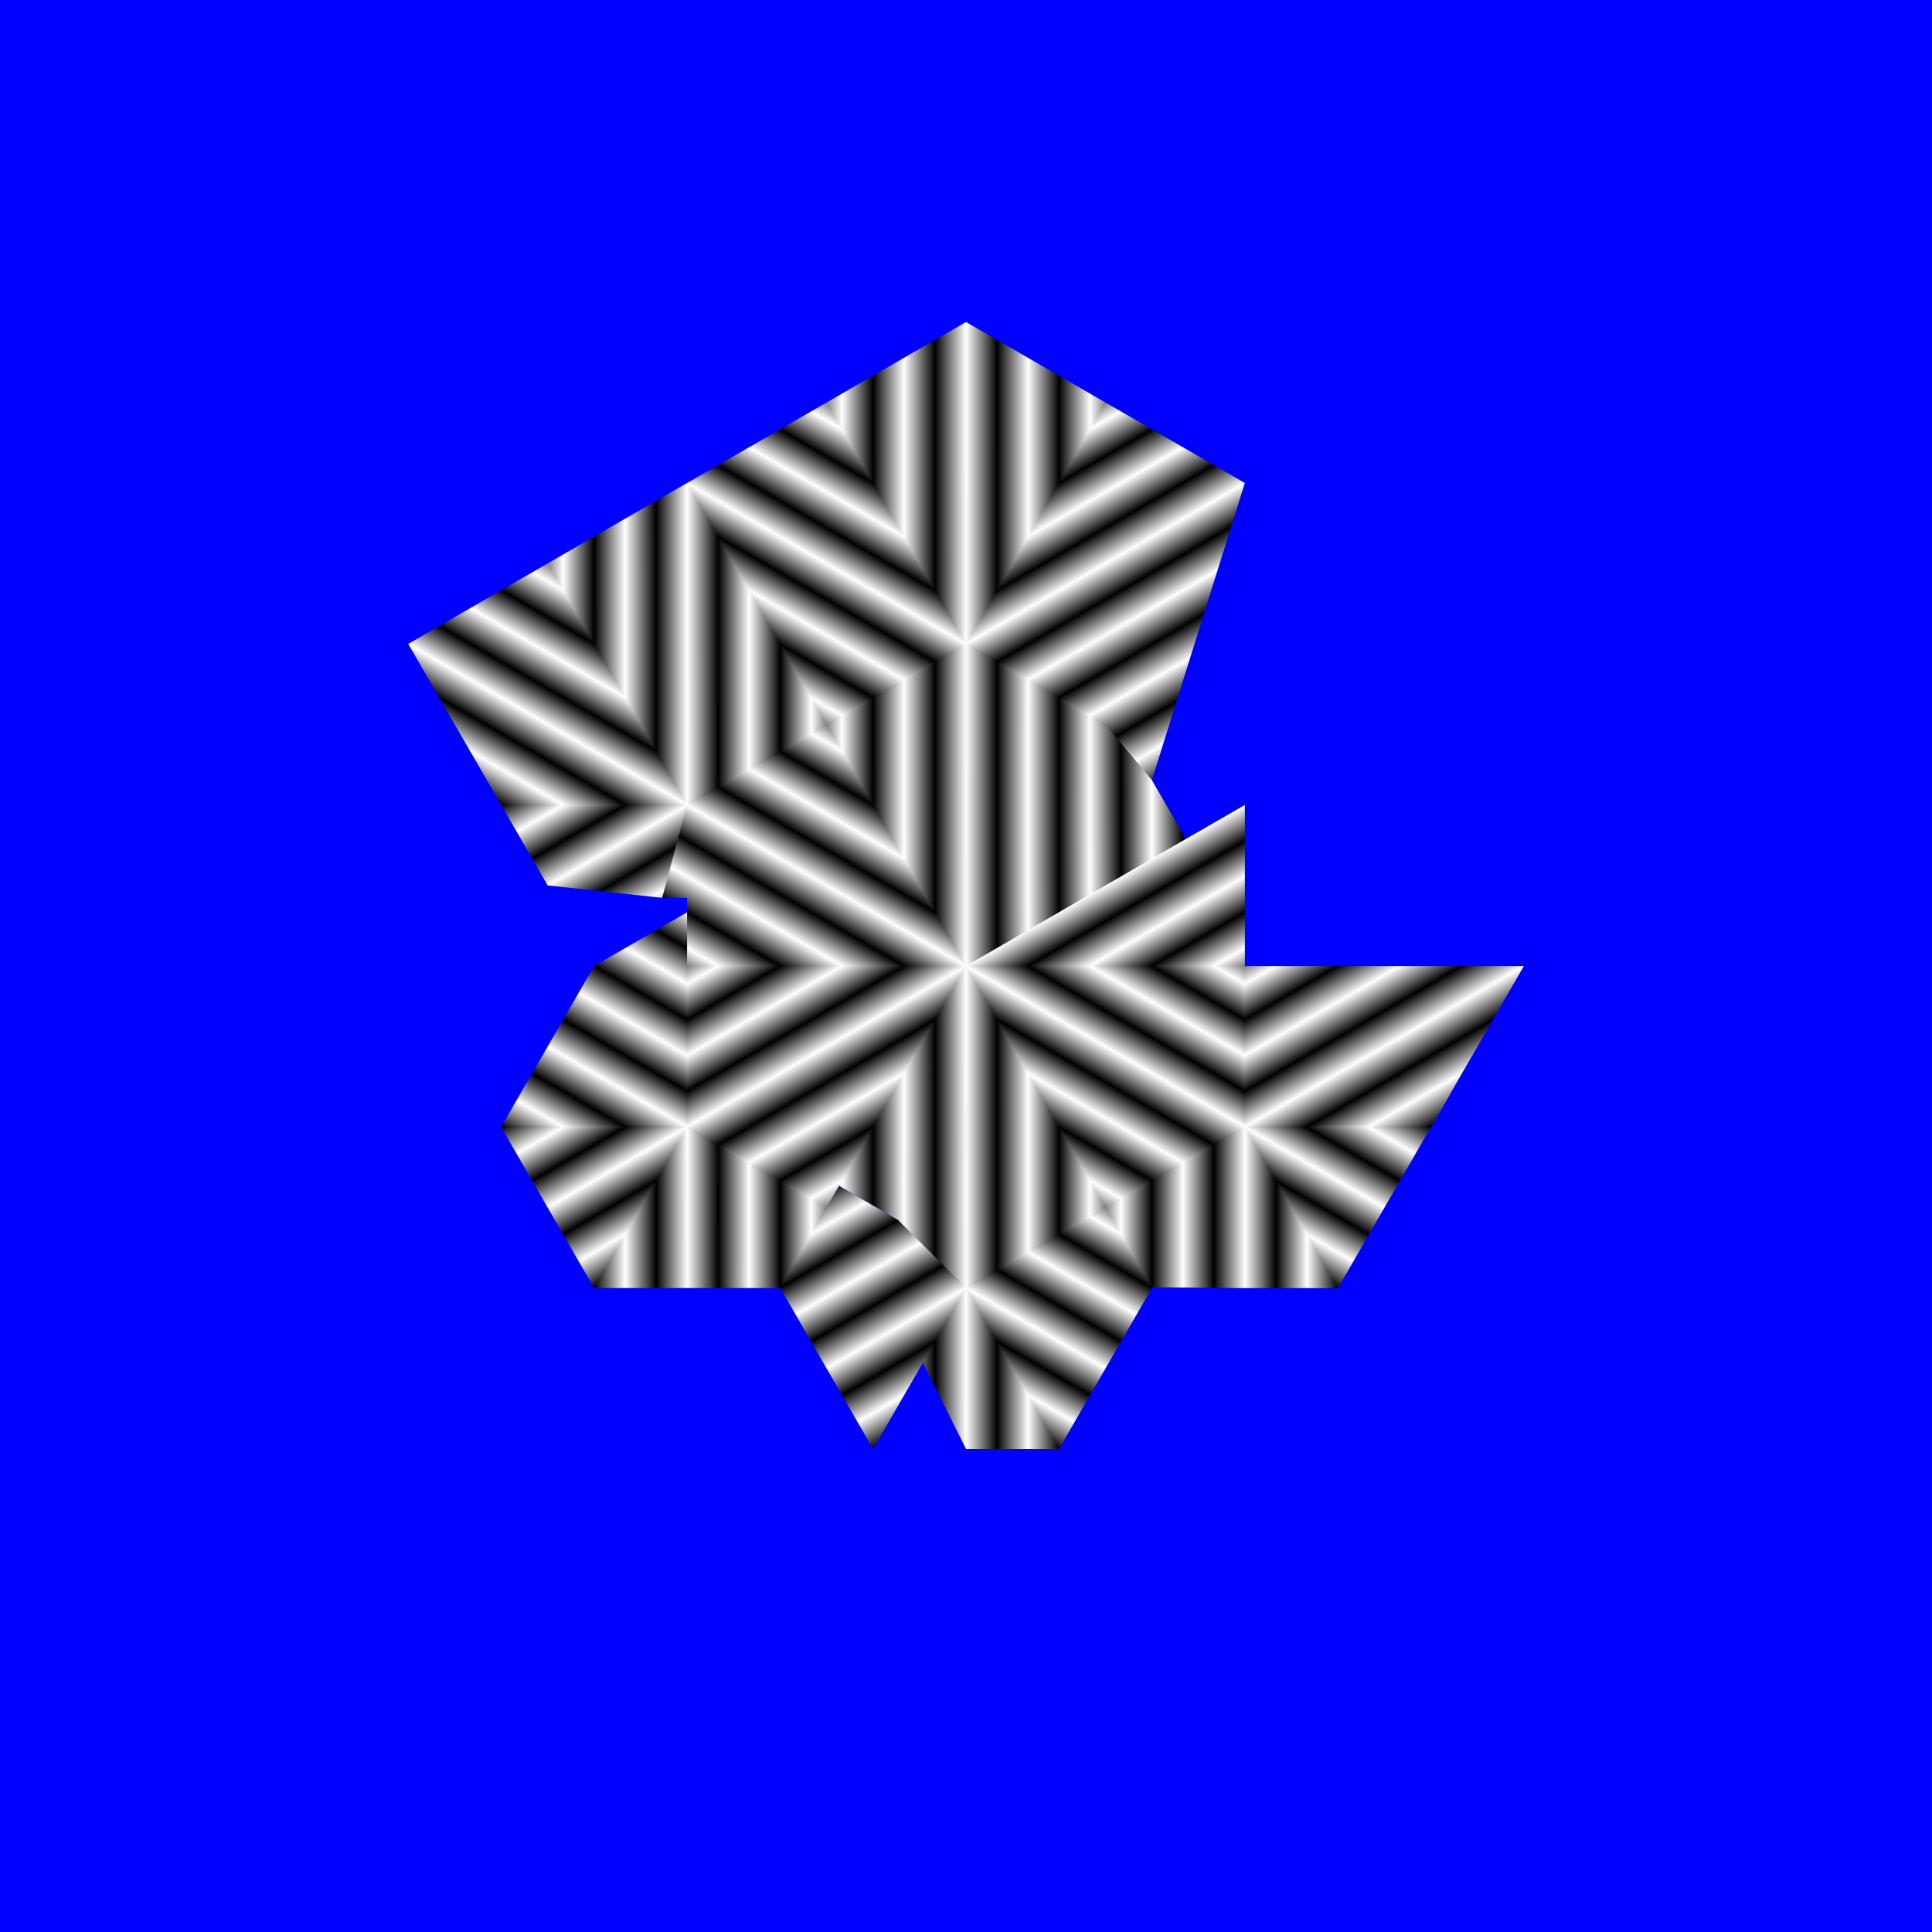 <?xml version="1.0" encoding="UTF-8"?>
<svg enable-background="new" version="1.1" viewBox="0 0 1200 1200" xmlns="http://www.w3.org/2000/svg" xmlns:xlink="http://www.w3.org/1999/xlink">
<defs>
<linearGradient id="a">
<stop offset="0"/>
<stop stop-color="#fff" offset="1"/>
</linearGradient>
<linearGradient id="i" x1="417.17" x2="426.79" y1="683.33" y2="700" gradientTransform="matrix(.5 .866 .866 -.5 -3155.9 1733.8)" gradientUnits="userSpaceOnUse" xlink:href="#a" spreadMethod="reflect"/>
<linearGradient id="h" x1="417.17" x2="426.79" y1="683.33" y2="700" gradientTransform="rotate(60 -2040.3 -1266.2)" gradientUnits="userSpaceOnUse" xlink:href="#a" spreadMethod="reflect"/>
<linearGradient id="c" x1="417.17" x2="426.79" y1="683.33" y2="700" gradientTransform="rotate(240 -592.9 2124.4)" gradientUnits="userSpaceOnUse" xlink:href="#a" spreadMethod="reflect"/>
<linearGradient id="g" x1="417.17" x2="426.79" y1="683.33" y2="700" gradientTransform="matrix(.5 .866 .866 -.5 -3155.9 1933.8)" gradientUnits="userSpaceOnUse" xlink:href="#a" spreadMethod="reflect"/>
<linearGradient id="b" x1="417.17" x2="426.79" y1="683.33" y2="700" gradientTransform="rotate(120 -1258.8 429.09)" gradientUnits="userSpaceOnUse" xlink:href="#a" spreadMethod="reflect"/>
<linearGradient id="f" x1="417.17" x2="426.79" y1="683.33" y2="700" gradientTransform="matrix(-.5 .866 .866 .5 -2555.9 1133.8)" gradientUnits="userSpaceOnUse" xlink:href="#a" spreadMethod="reflect"/>
<linearGradient id="e" x1="417.17" x2="426.79" y1="683.33" y2="700" gradientTransform="matrix(.5 -.866 -.866 -.5 -1943.5 2673.1)" gradientUnits="userSpaceOnUse" xlink:href="#a" spreadMethod="reflect"/>
<linearGradient id="ad" x1="417.17" x2="426.79" y1="683.33" y2="700" gradientTransform="rotate(120 -1316.6 529.09)" gradientUnits="userSpaceOnUse" xlink:href="#a" spreadMethod="reflect"/>
<linearGradient id="d" x1="417.17" x2="426.79" y1="683.33" y2="700" gradientTransform="rotate(120 -1316.6 529.09)" gradientUnits="userSpaceOnUse" xlink:href="#a" spreadMethod="reflect"/>
<linearGradient id="ac" x1="417.17" x2="426.79" y1="683.33" y2="700" gradientTransform="matrix(.5 .866 .866 -.5 -3155.9 1733.8)" gradientUnits="userSpaceOnUse" xlink:href="#a" spreadMethod="reflect"/>
<linearGradient id="ab" x1="417.17" x2="426.79" y1="683.33" y2="700" gradientTransform="rotate(60 -2040.3 -1266.2)" gradientUnits="userSpaceOnUse" xlink:href="#a" spreadMethod="reflect"/>
<linearGradient id="aa" x1="417.17" x2="426.79" y1="683.33" y2="700" gradientTransform="rotate(240 -592.9 2124.4)" gradientUnits="userSpaceOnUse" xlink:href="#a" spreadMethod="reflect"/>
<linearGradient id="z" x1="417.17" x2="426.79" y1="683.33" y2="700" gradientTransform="matrix(.5 .866 .866 -.5 -3155.9 1933.8)" gradientUnits="userSpaceOnUse" xlink:href="#a" spreadMethod="reflect"/>
<linearGradient id="y" x1="417.17" x2="426.79" y1="683.33" y2="700" gradientTransform="matrix(-.5 .866 .866 .5 -2555.9 1133.8)" gradientUnits="userSpaceOnUse" xlink:href="#a" spreadMethod="reflect"/>
<linearGradient id="x" x1="417.17" x2="426.79" y1="683.33" y2="700" gradientTransform="matrix(.5 -.866 -.866 -.5 -1943.5 2673.1)" gradientUnits="userSpaceOnUse" xlink:href="#a" spreadMethod="reflect"/>
<linearGradient id="w" x1="417.17" x2="426.79" y1="683.33" y2="700" gradientTransform="rotate(120 -1316.6 529.09)" gradientUnits="userSpaceOnUse" xlink:href="#a" spreadMethod="reflect"/>
<linearGradient id="v" x1="417.17" x2="426.79" y1="683.33" y2="700" gradientTransform="matrix(.5 .866 .866 -.5 -3155.9 1733.8)" gradientUnits="userSpaceOnUse" xlink:href="#a" spreadMethod="reflect"/>
<linearGradient id="u" x1="417.17" x2="426.79" y1="683.33" y2="700" gradientTransform="rotate(60 -2040.3 -1266.2)" gradientUnits="userSpaceOnUse" xlink:href="#a" spreadMethod="reflect"/>
<linearGradient id="t" x1="417.17" x2="426.79" y1="683.33" y2="700" gradientTransform="matrix(.5 .866 .866 -.5 -3155.9 1933.8)" gradientUnits="userSpaceOnUse" xlink:href="#a" spreadMethod="reflect"/>
<linearGradient id="s" x1="417.17" x2="426.79" y1="683.33" y2="700" gradientTransform="matrix(-.5 .866 .866 .5 -2555.9 1133.8)" gradientUnits="userSpaceOnUse" xlink:href="#a" spreadMethod="reflect"/>
<linearGradient id="r" x1="417.17" x2="426.79" y1="683.33" y2="700" gradientTransform="matrix(.5 -.866 -.866 -.5 -1943.5 2673.1)" gradientUnits="userSpaceOnUse" xlink:href="#a" spreadMethod="reflect"/>
<linearGradient id="q" x1="417.17" x2="426.79" y1="683.33" y2="700" gradientTransform="matrix(.5 .866 .866 -.5 -3155.9 1733.8)" gradientUnits="userSpaceOnUse" xlink:href="#a" spreadMethod="reflect"/>
<linearGradient id="p" x1="417.17" x2="426.79" y1="683.33" y2="700" gradientTransform="rotate(60 -2040.3 -1266.2)" gradientUnits="userSpaceOnUse" xlink:href="#a" spreadMethod="reflect"/>
<linearGradient id="o" x1="417.17" x2="426.79" y1="683.33" y2="700" gradientTransform="rotate(240 -592.9 2124.4)" gradientUnits="userSpaceOnUse" xlink:href="#a" spreadMethod="reflect"/>
<linearGradient id="n" x1="417.17" x2="426.79" y1="683.33" y2="700" gradientTransform="matrix(.5 .866 .866 -.5 -3155.9 1933.8)" gradientUnits="userSpaceOnUse" xlink:href="#a" spreadMethod="reflect"/>
<linearGradient id="m" x1="417.17" x2="426.79" y1="683.33" y2="700" gradientTransform="rotate(120 -1258.8 429.09)" gradientUnits="userSpaceOnUse" xlink:href="#a" spreadMethod="reflect"/>
<linearGradient id="l" x1="417.17" x2="426.79" y1="683.33" y2="700" gradientTransform="matrix(-.5 .866 .866 .5 -2555.9 1133.8)" gradientUnits="userSpaceOnUse" xlink:href="#a" spreadMethod="reflect"/>
<linearGradient id="k" x1="417.17" x2="426.79" y1="683.33" y2="700" gradientTransform="matrix(.5 -.866 -.866 -.5 -1943.5 2673.1)" gradientUnits="userSpaceOnUse" xlink:href="#a" spreadMethod="reflect"/>
<linearGradient id="j" x1="417.17" x2="426.79" y1="683.33" y2="700" gradientTransform="rotate(120 -1316.6 529.09)" gradientUnits="userSpaceOnUse" xlink:href="#a" spreadMethod="reflect"/>
</defs>
<path d="m0-5.6843e-14h1200v1200h-1200z" color="#000000" color-rendering="auto" enable-background="accumulate" fill="#00f" image-rendering="auto" shape-rendering="auto" solid-color="#000000" style="isolation:auto;mix-blend-mode:normal;paint-order:markers stroke fill"/>
<g transform="translate(-.001 -.001)" shape-rendering="auto">
<g transform="translate(2936.3 -1553.4)">
<path d="m-2336.3 1753.4-86.602 50-13.396 50.002 57.735 142.26 100-26.795z" color="#000000" color-rendering="auto" enable-background="accumulate" fill="url(#i)" image-rendering="auto" solid-color="#000000" style="isolation:auto;mix-blend-mode:normal;paint-order:markers stroke fill"/>
<path d="m-2509.5 1853.4 86.602-50 86.603 150-57.736 15.469z" color="#000000" color-rendering="auto" enable-background="accumulate" fill="url(#h)" image-rendering="auto" solid-color="#000000" style="isolation:auto;mix-blend-mode:normal;paint-order:markers stroke fill"/>
<path d="m-2336.3 1953.4-42.264 42.264-73.206 42.265-57.735-184.53z" color="#000000" color-rendering="auto" enable-background="accumulate" fill="url(#c)" image-rendering="auto" solid-color="#000000" style="isolation:auto;mix-blend-mode:normal;paint-order:markers stroke fill"/>
<path d="m-2336.3 1953.4-86.602 50-28.868 34.53-42.264 73.203v84.531l42.264 73.203 67.2 38.798 90.532 3.467 73.206-42.265 42.264-73.203v-84.531l-42.264-73.203-57.732-69.061z" color="#000000" color-rendering="auto" enable-background="accumulate" fill="url(#g)" image-rendering="auto" solid-color="#000000" style="isolation:auto;mix-blend-mode:normal;paint-order:markers stroke fill"/>
<path d="m-2336.3 1753.4 86.602 50 13.396 50.002-99.999 99.999z" color="#000000" color-rendering="auto" enable-background="accumulate" fill="url(#b)" image-rendering="auto" solid-color="#000000" style="isolation:auto;mix-blend-mode:normal;paint-order:markers stroke fill"/>
<path d="m-2163.1 1853.4-86.602-50-86.603 150 57.736 15.469z" color="#000000" color-rendering="auto" enable-background="accumulate" fill="url(#f)" image-rendering="auto" solid-color="#000000" style="isolation:auto;mix-blend-mode:normal;paint-order:markers stroke fill"/>
<path d="m-2336.3 1953.4 42.264 42.264 73.206 42.265 57.735-184.53z" color="#000000" color-rendering="auto" enable-background="accumulate" fill="url(#e)" image-rendering="auto" solid-color="#000000" style="isolation:auto;mix-blend-mode:normal;paint-order:markers stroke fill"/>
<path d="m-2336.3 1953.4 86.602 50 28.868 34.53-115.47 115.47z" color="#000000" color-rendering="auto" enable-background="accumulate" fill="url(#ad)" image-rendering="auto" solid-color="#000000" style="isolation:auto;mix-blend-mode:normal;paint-order:markers stroke fill"/>
</g>
<g transform="rotate(60 477.18 3919.6)">
<path d="m-2336.3 1753.4-86.602 50-13.396 50.002 57.735 142.26 100-26.795z" color="#000000" color-rendering="auto" enable-background="accumulate" fill="url(#i)" image-rendering="auto" solid-color="#000000" style="isolation:auto;mix-blend-mode:normal;paint-order:markers stroke fill"/>
<path d="m-2509.5 1853.4 86.602-50 86.603 150-57.736 15.469z" color="#000000" color-rendering="auto" enable-background="accumulate" fill="url(#h)" image-rendering="auto" solid-color="#000000" style="isolation:auto;mix-blend-mode:normal;paint-order:markers stroke fill"/>
<path d="m-2336.3 1953.4-42.264 42.264-44.338 7.735-86.603-150z" color="#000000" color-rendering="auto" enable-background="accumulate" fill="url(#c)" image-rendering="auto" solid-color="#000000" style="isolation:auto;mix-blend-mode:normal;paint-order:markers stroke fill"/>
<path d="m-2336.3 2153.4 57.736-184.53-57.736-15.469-86.602 50z" color="#000000" color-rendering="auto" enable-background="accumulate" fill="url(#g)" image-rendering="auto" solid-color="#000000" style="isolation:auto;mix-blend-mode:normal;paint-order:markers stroke fill"/>
<path d="m-2336.3 1753.4 86.602 50 13.396 50.002-99.999 99.999z" color="#000000" color-rendering="auto" enable-background="accumulate" fill="url(#b)" image-rendering="auto" solid-color="#000000" style="isolation:auto;mix-blend-mode:normal;paint-order:markers stroke fill"/>
<path d="m-2163.1 1853.4-86.602-50-86.603 150 57.736 15.469z" color="#000000" color-rendering="auto" enable-background="accumulate" fill="url(#f)" image-rendering="auto" solid-color="#000000" style="isolation:auto;mix-blend-mode:normal;paint-order:markers stroke fill"/>
<path d="m-2336.3 1953.4 42.264 42.264 73.206 42.265 57.735-184.53z" color="#000000" color-rendering="auto" enable-background="accumulate" fill="url(#e)" image-rendering="auto" solid-color="#000000" style="isolation:auto;mix-blend-mode:normal;paint-order:markers stroke fill"/>
<path d="m-2336.3 1953.4 86.602 50 28.868 34.53-115.47 115.47z" color="#000000" color-rendering="auto" enable-background="accumulate" fill="url(#d)" image-rendering="auto" solid-color="#000000" style="isolation:auto;mix-blend-mode:normal;paint-order:markers stroke fill"/>
</g>
<g transform="rotate(120 -419.7 2224.4)">
<path d="m-2336.3 1853.4-57.734-2.0234e-4 -42.263 0.003 57.735 142.26 100-26.795z" color="#000000" color-rendering="auto" enable-background="accumulate" fill="url(#ac)" image-rendering="auto" solid-color="#000000" style="isolation:auto;mix-blend-mode:normal;paint-order:markers stroke fill"/>
<path d="m-2509.5 1853.4 115.47-6.5721e-4 57.736 100-57.736 15.469z" color="#000000" color-rendering="auto" enable-background="accumulate" fill="url(#ab)" image-rendering="auto" solid-color="#000000" style="isolation:auto;mix-blend-mode:normal;paint-order:markers stroke fill"/>
<path d="m-2336.3 1953.4-42.264 42.264-44.338 7.735-86.603-150z" color="#000000" color-rendering="auto" enable-background="accumulate" fill="url(#aa)" image-rendering="auto" solid-color="#000000" style="isolation:auto;mix-blend-mode:normal;paint-order:markers stroke fill"/>
<path d="m-2336.3 2153.4 57.736-184.53-57.736-15.469-86.602 50z" color="#000000" color-rendering="auto" enable-background="accumulate" fill="url(#z)" image-rendering="auto" solid-color="#000000" style="isolation:auto;mix-blend-mode:normal;paint-order:markers stroke fill"/>
<path d="m-2336.3 1853.4 57.735 2.0235e-4 5.8433e-4 115.47-57.736-15.469z" color="#000000" color-rendering="auto" enable-background="accumulate" fill="url(#b)" image-rendering="auto" solid-color="#000000" style="isolation:auto;mix-blend-mode:normal;paint-order:markers stroke fill"/>
<path d="m-2249.7 1903.4-28.86-50.004-57.736 100 57.736 15.469z" color="#000000" color-rendering="auto" enable-background="accumulate" fill="url(#y)" image-rendering="auto" solid-color="#000000" style="isolation:auto;mix-blend-mode:normal;paint-order:markers stroke fill"/>
<path d="m-2336.3 1953.4 42.264 42.264 73.206 42.265 16.81-53.727-45.677-80.804z" color="#000000" color-rendering="auto" enable-background="accumulate" fill="url(#x)" image-rendering="auto" solid-color="#000000" style="isolation:auto;mix-blend-mode:normal;paint-order:markers stroke fill"/>
<path d="m-2336.3 1953.4 86.602 50 28.868 34.53-115.47 115.47z" color="#000000" color-rendering="auto" enable-background="accumulate" fill="url(#w)" image-rendering="auto" solid-color="#000000" style="isolation:auto;mix-blend-mode:normal;paint-order:markers stroke fill"/>
</g>
<g transform="rotate(180 -868.14 1376.7)">
<path d="m-2336.3 1853.4-57.734 1.834e-5 -8.2578e-4 115.47 15.472 26.795 100-26.795z" color="#000000" color-rendering="auto" enable-background="accumulate" fill="url(#v)" image-rendering="auto" solid-color="#000000" style="isolation:auto;mix-blend-mode:normal;paint-order:markers stroke fill"/>
<path d="m-2422.9 1903.4 28.869-50.001 57.736 100-57.736 15.469z" color="#000000" color-rendering="auto" enable-background="accumulate" fill="url(#u)" image-rendering="auto" solid-color="#000000" style="isolation:auto;mix-blend-mode:normal;paint-order:markers stroke fill"/>
<path d="m-2336.3 1953.4-42.264 42.264-44.338 7.735-28.868-50.003 28.866-49.998z" color="#000000" color-rendering="auto" enable-background="accumulate" fill="url(#c)" image-rendering="auto" solid-color="#000000" style="isolation:auto;mix-blend-mode:normal;paint-order:markers stroke fill"/>
<path d="m-2336.3 2153.4 57.736-184.53-57.736-15.469-86.602 50z" color="#000000" color-rendering="auto" enable-background="accumulate" fill="url(#t)" image-rendering="auto" solid-color="#000000" style="isolation:auto;mix-blend-mode:normal;paint-order:markers stroke fill"/>
<path d="m-2336.3 1853.4 57.735-0.001-2e-12 42.266-57.736 57.736z" color="#000000" color-rendering="auto" enable-background="accumulate" fill="url(#b)" image-rendering="auto" solid-color="#000000" style="isolation:auto;mix-blend-mode:normal;paint-order:markers stroke fill"/>
<path d="m-2249.7 1903.4-28.868-49.994-57.739 99.997 57.736 15.469z" color="#000000" color-rendering="auto" enable-background="accumulate" fill="url(#s)" image-rendering="auto" solid-color="#000000" style="isolation:auto;mix-blend-mode:normal;paint-order:markers stroke fill"/>
<path d="m-2336.3 1953.4 42.264 42.264 73.206 42.265 17.086-54.609-45.949-79.923z" color="#000000" color-rendering="auto" enable-background="accumulate" fill="url(#r)" image-rendering="auto" solid-color="#000000" style="isolation:auto;mix-blend-mode:normal;paint-order:markers stroke fill"/>
<path d="m-2336.3 1953.4 86.602 50 28.868 34.53-115.47 115.47z" color="#000000" color-rendering="auto" enable-background="accumulate" fill="url(#d)" image-rendering="auto" solid-color="#000000" style="isolation:auto;mix-blend-mode:normal;paint-order:markers stroke fill"/>
</g>
<g transform="rotate(240 -1316.6 529.09)">
<path d="m-2336.3 1853.4-57.736-5.4186e-4 -3.1832e-4 115.47 15.472 26.795 100-26.795z" color="#000000" color-rendering="auto" enable-background="accumulate" fill="url(#q)" image-rendering="auto" solid-color="#000000" style="isolation:auto;mix-blend-mode:normal;paint-order:markers stroke fill"/>
<path d="m-2422.9 1903.4 28.867-49.997 57.736 100-57.736 15.469z" color="#000000" color-rendering="auto" enable-background="accumulate" fill="url(#p)" image-rendering="auto" solid-color="#000000" style="isolation:auto;mix-blend-mode:normal;paint-order:markers stroke fill"/>
<path d="m-2336.3 1953.4-42.264 42.264-44.338 7.735-28.866-50.008 28.865-49.996z" color="#000000" color-rendering="auto" enable-background="accumulate" fill="url(#o)" image-rendering="auto" solid-color="#000000" style="isolation:auto;mix-blend-mode:normal;paint-order:markers stroke fill"/>
<path d="m-2336.3 2153.4 57.736-184.53-57.736-15.469-86.602 50z" color="#000000" color-rendering="auto" enable-background="accumulate" fill="url(#n)" image-rendering="auto" solid-color="#000000" style="isolation:auto;mix-blend-mode:normal;paint-order:markers stroke fill"/>
<path d="m-2336.3 1853.4 57.734 5.4182e-4 15.466 26.799-73.202 73.202z" color="#000000" color-rendering="auto" enable-background="accumulate" fill="url(#m)" image-rendering="auto" solid-color="#000000" style="isolation:auto;mix-blend-mode:normal;paint-order:markers stroke fill"/>
<path d="m-2249.7 1903.4-28.875-50-57.727 100 57.736 15.469z" color="#000000" color-rendering="auto" enable-background="accumulate" fill="url(#l)" image-rendering="auto" solid-color="#000000" style="isolation:auto;mix-blend-mode:normal;paint-order:markers stroke fill"/>
<path d="m-2336.3 1953.4 42.264 42.264 73.206 42.265-5.0358e-4 -84.533-28.867-49.997z" color="#000000" color-rendering="auto" enable-background="accumulate" fill="url(#k)" image-rendering="auto" solid-color="#000000" style="isolation:auto;mix-blend-mode:normal;paint-order:markers stroke fill"/>
<path d="m-2336.3 1953.4 86.602 50 28.868 34.53-115.47 115.47z" color="#000000" color-rendering="auto" enable-background="accumulate" fill="url(#j)" image-rendering="auto" solid-color="#000000" style="isolation:auto;mix-blend-mode:normal;paint-order:markers stroke fill"/>
</g>
<g transform="rotate(-60 -2213.5 -1166.2)">
<path d="m-2336.3 1753.4-57.735 99.999-4e-12 115.47 15.472 26.795 100-26.795z" color="#000000" color-rendering="auto" enable-background="accumulate" fill="url(#i)" image-rendering="auto" solid-color="#000000" style="isolation:auto;mix-blend-mode:normal;paint-order:markers stroke fill"/>
<path d="m-2422.9 1903.4 28.866-50.002 57.736 100-57.736 15.469z" color="#000000" color-rendering="auto" enable-background="accumulate" fill="url(#h)" image-rendering="auto" solid-color="#000000" style="isolation:auto;mix-blend-mode:normal;paint-order:markers stroke fill"/>
<path d="m-2336.3 1953.4-42.264 42.264-44.338 7.735-28.871-50.002 28.87-49.999z" color="#000000" color-rendering="auto" enable-background="accumulate" fill="url(#c)" image-rendering="auto" solid-color="#000000" style="isolation:auto;mix-blend-mode:normal;paint-order:markers stroke fill"/>
<path d="m-2336.3 2153.4 57.736-184.53-57.736-15.469-86.602 50z" color="#000000" color-rendering="auto" enable-background="accumulate" fill="url(#g)" image-rendering="auto" solid-color="#000000" style="isolation:auto;mix-blend-mode:normal;paint-order:markers stroke fill"/>
<path d="m-2336.3 1753.4 86.602 50 13.396 50.002-99.999 99.999z" color="#000000" color-rendering="auto" enable-background="accumulate" fill="url(#b)" image-rendering="auto" solid-color="#000000" style="isolation:auto;mix-blend-mode:normal;paint-order:markers stroke fill"/>
<path d="m-2163.1 1853.4-86.602-50-86.603 150 57.736 15.469z" color="#000000" color-rendering="auto" enable-background="accumulate" fill="url(#f)" image-rendering="auto" solid-color="#000000" style="isolation:auto;mix-blend-mode:normal;paint-order:markers stroke fill"/>
<path d="m-2336.3 1953.4 42.264 42.264 44.338 7.735 86.603-150z" color="#000000" color-rendering="auto" enable-background="accumulate" fill="url(#e)" image-rendering="auto" solid-color="#000000" style="isolation:auto;mix-blend-mode:normal;paint-order:markers stroke fill"/>
<path d="m-2336.3 2153.4 8.8475e-4 -200 86.602 50z" color="#000000" color-rendering="auto" enable-background="accumulate" fill="url(#d)" image-rendering="auto" solid-color="#000000" style="isolation:auto;mix-blend-mode:normal;paint-order:markers stroke fill"/>
</g>
</g>
</svg>
